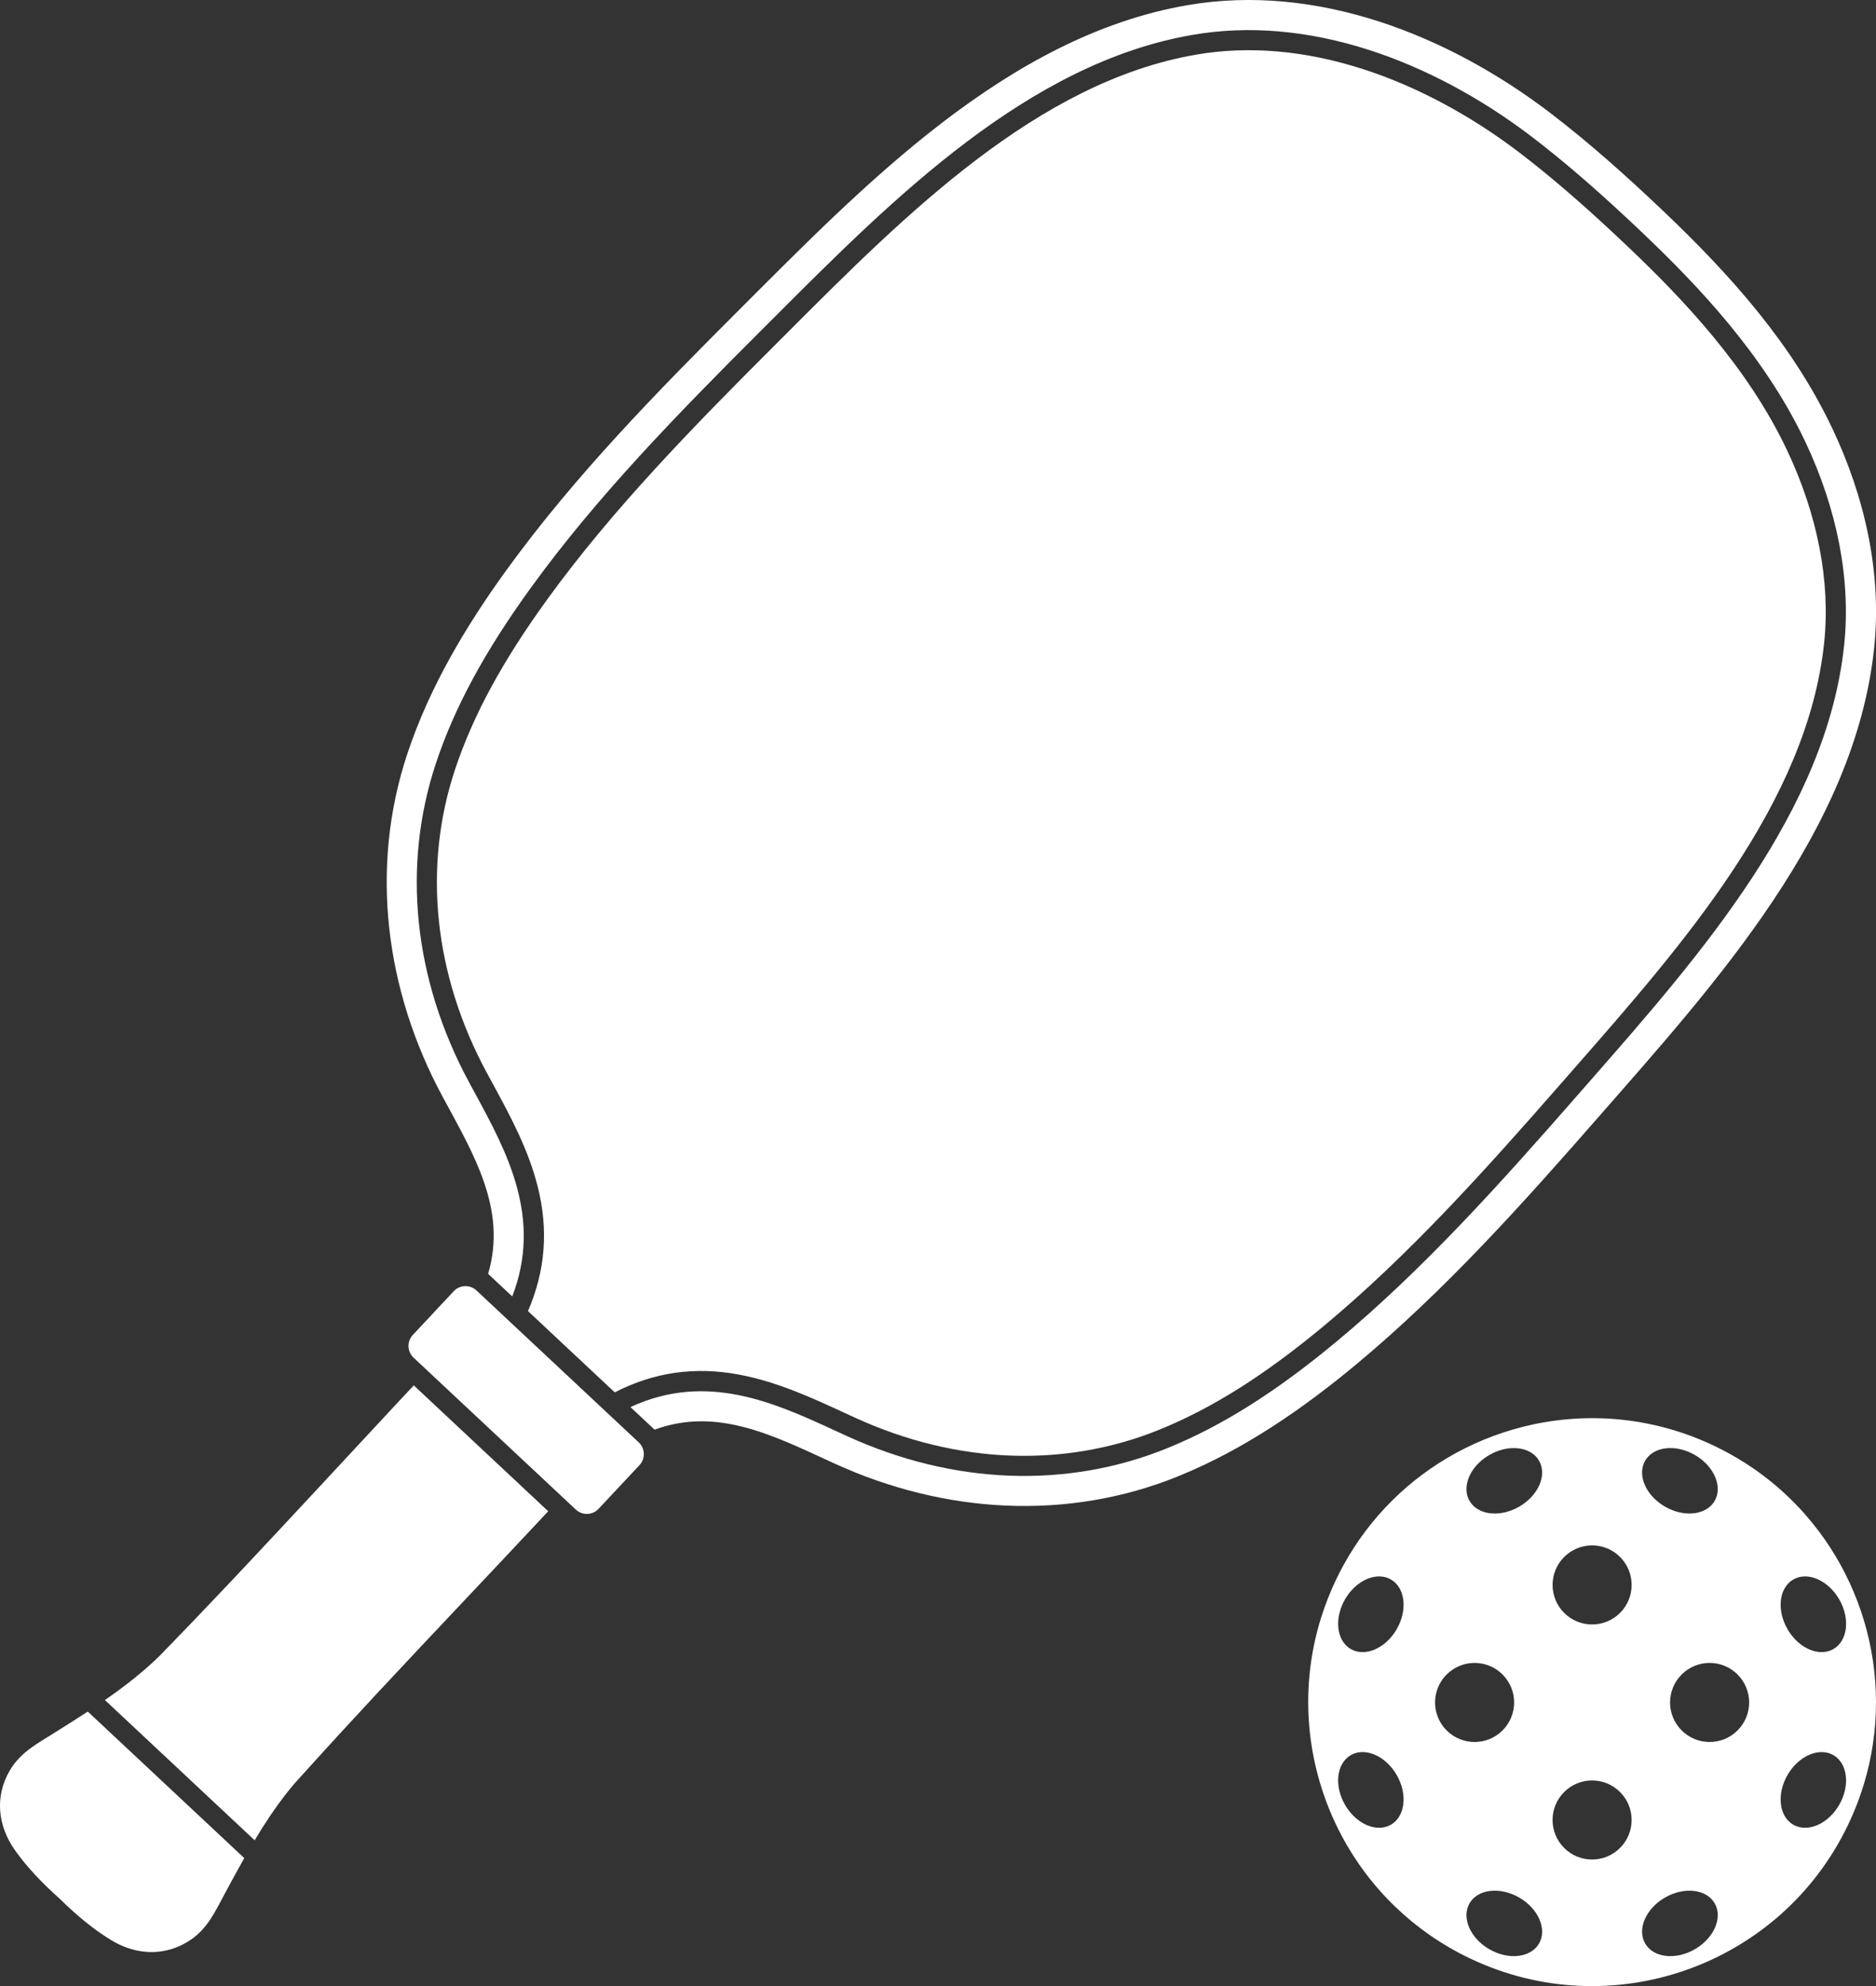 <?xml version="1.0" encoding="UTF-8"?>
<svg id="Layer_2" data-name="Layer 2" xmlns="http://www.w3.org/2000/svg" viewBox="0 0 1298.34 1374.21">
  <rect x="0" y="0" width="1298.34" height="1374.21" fill="#333333" stroke="none"/>
  <defs>
    <style>
      .cls-1 {
        fill: #fff;
      }
    </style>
  </defs>
  <g id="PICKLEBALL">
    <path class="cls-1" d="M1249.22,1047.76c-8.53-9.68-18.08-18.59-28.61-26.55-.62-.47-1.24-.93-1.86-1.39-.79-.59-1.59-1.17-2.4-1.74-.36-.26-.72-.52-1.09-.77-.39-.28-.78-.55-1.18-.82-1.11-.77-2.22-1.53-3.35-2.27-.56-.37-1.13-.75-1.7-1.12-.55-.36-1.1-.71-1.65-1.06-.02-.01-.04-.02-.06-.04-6.56-4.17-13.43-7.98-20.61-11.42-40.72-19.5-84.81-23.73-125.8-14.96-18.65,3.99-36.66,10.67-53.41,19.83-31.92,17.44-59.28,43.87-77.86,77.81t0,0c-1.72,3.15-3.37,6.36-4.94,9.64-4.06,8.48-7.46,17.11-10.22,25.83-16.73,52.87-9.82,108.96,16.09,155.21.11.2.22.4.34.6.26.47.53.94.8,1.4.08.14.16.27.24.41.24.41.47.82.72,1.23,2.4,4.09,4.96,8.1,7.67,12.01.38.55.76,1.09,1.14,1.64.4.57.8,1.14,1.21,1.7.3.41.6.82.9,1.23.47.64.94,1.27,1.42,1.91,6.29,8.35,13.28,16.25,20.95,23.59,14.66,14.04,31.76,26.02,51.06,35.27,97.85,46.86,215.15,5.53,262.01-92.32,35.09-73.28,20.72-157.48-29.81-214.82ZM1138.57,1010.71s.04-.06.06-.1c5.75-9.8,21.08-11.55,34.33-3.9,13.29,7.67,19.44,21.9,13.74,31.77-5.7,9.89-21.1,11.67-34.39,4-2.78-1.61-5.25-3.5-7.37-5.58-7.98-7.86-10.88-18.38-6.37-26.19ZM1082.52,1077.31c10.69-10.68,28.01-10.68,38.69,0,10.69,10.69,10.69,28.01,0,38.69-10.68,10.68-28,10.68-38.69,0-10.68-10.68-10.68-28,0-38.69ZM1025.55,1010.35c1.59-1.32,3.33-2.54,5.22-3.63,6.07-3.51,12.58-5.03,18.4-4.72,6.93.37,12.89,3.35,15.98,8.72,5.7,9.88-.45,24.1-13.73,31.77-13.29,7.67-28.69,5.89-34.39-4-4.89-8.47-1.06-20.15,8.52-28.14ZM996.27,1165.35c1.26-2.42,2.9-4.69,4.93-6.72,10.69-10.68,28.01-10.68,38.69,0,10.68,10.69,10.68,28.01,0,38.69-10.68,10.69-28,10.69-38.69,0-1.48-1.48-2.76-3.1-3.83-4.8-5.18-8.23-5.54-18.63-1.1-27.17ZM930.85,1106.64c5.01-8.68,12.81-14.31,20.38-15.59,4.02-.68,7.97-.13,11.4,1.85,9.89,5.7,11.67,21.1,4,34.39-7.67,13.28-21.9,19.43-31.77,13.73-3.71-2.14-6.28-5.65-7.63-9.91-2.26-7.06-1.15-16.18,3.64-24.48ZM962.63,1262.56c-9.87,5.7-24.1-.45-31.77-13.74-7.67-13.29-5.89-28.69,4-34.39,9.88-5.7,24.1.45,31.77,13.74,7.67,13.29,5.89,28.69-4,34.39ZM1065.15,1344.74c-5.7,9.88-21.09,11.67-34.38,4-13.29-7.67-19.44-21.9-13.74-31.77,5.7-9.89,21.1-11.67,34.39-4,13.28,7.67,19.43,21.9,13.73,31.77ZM1121.2,1278.64c-10.68,10.68-28,10.68-38.69,0-10.68-10.69-10.68-28.01,0-38.68,10.69-10.69,28.01-10.69,38.69,0,10.69,10.68,10.69,28,0,38.68ZM1172.96,1348.74c-13.29,7.67-28.68,5.89-34.39-4-5.7-9.88.45-24.1,13.74-31.77,13.29-7.67,28.69-5.89,34.39,4,5.7,9.87-.45,24.1-13.74,31.77ZM1202.53,1197.32c-10.69,10.69-28.01,10.69-38.69,0-10.69-10.68-10.69-28,0-38.69,10.68-10.68,28-10.68,38.69,0,10.68,10.69,10.68,28.01,0,38.69ZM1272.87,1248.82c-7.67,13.29-21.9,19.44-31.77,13.74-9.89-5.7-11.67-21.1-4-34.39,7.67-13.28,21.9-19.44,31.77-13.74,9.88,5.71,11.67,21.1,4,34.39ZM1268.88,1141.02c-9.88,5.7-24.1-.45-31.77-13.73-7.67-13.29-5.89-28.69,4-34.39,9.87-5.7,24.1.45,31.77,13.74,7.67,13.29,5.89,28.69-4,34.38Z"/>
    <g>
      <path class="cls-1" d="M442.58,1013.75l-28.33,30.26c-4.18,4.47-11.25,4.7-15.72.52l-112.31-105.13c-4.47-4.18-4.7-11.25-.52-15.72l28.33-30.26c4.18-4.47,11.25-4.7,15.72-.52l112.31,105.13c4.47,4.18,4.7,11.25.52,15.72Z"/>
      <g>
        <path class="cls-1" d="M511.13,951.07c26.28,4.83,50.08,15.8,73.08,26.4,2.62,1.21,5.25,2.42,7.88,3.62,70.03,32,144.86,34.83,210.72,7.96,36.49-14.88,72.52-37.64,113.4-71.61,58.9-48.95,111.54-107.59,164.73-168.4,3.01-3.44,6.05-6.91,9.1-10.39,75.39-86.01,160.84-183.5,172.42-293.91,4.44-42.35-4.49-88.5-25.82-133.5-27.37-57.76-72.47-104.78-108.69-139.29-3.22-3.07-6.46-6.12-9.71-9.17-24.69-23.11-45.87-41.27-66.64-57.17-33.94-25.88-71.26-45.83-107.95-57.68-40.27-13.02-79.26-16.42-115.86-10.12-109.41,18.84-201.05,110.51-281.9,191.4-3.28,3.28-6.54,6.54-9.77,9.77-57.17,57.09-112.21,113.47-157.18,175.47-31.2,43.03-51.54,80.48-63.98,117.87-22.47,67.48-14.72,141.96,21.83,209.73,1.37,2.55,2.75,5.09,4.13,7.62,12.1,22.26,24.62,45.29,31.16,71.18,7.61,30.04,5.42,58.28-6.68,86.33l60.05,56.22c27.19-13.91,55.22-17.95,85.7-12.35Z"/>
        <path class="cls-1" d="M1268.05,296.35c-27.55-58.11-69.97-105.58-116.13-149.57-25.28-24.08-51.5-47.59-79.25-68.8C1002.21,24.24,911.13-11.79,821.89,3.56c-125,21.52-224.49,125.1-310.34,210.84-56.92,56.85-113.52,114.54-160.76,179.66-28.43,39.21-53.53,81.36-68.82,127.31-26.39,79.25-15.2,164.11,24.21,237.2,21.69,40.24,44.82,78.04,31.65,122.84l16.69,15.63c21.04-54.46-3.82-100.2-25.83-140.7-1.38-2.55-2.77-5.11-4.15-7.67-38.38-71.17-46.47-149.56-22.78-220.72,12.91-38.79,33.86-77.44,65.92-121.64,45.57-62.83,101.02-119.65,158.61-177.15,3.23-3.23,6.48-6.49,9.76-9.76,82.32-82.36,175.62-175.71,289.39-195.29,38.84-6.68,80.05-3.11,122.49,10.6,38.18,12.33,76.95,33.03,112.12,59.86,21.16,16.18,42.67,34.63,67.71,58.06,3.28,3.07,6.55,6.16,9.81,9.26,37.09,35.34,83.31,83.57,111.67,143.4,22.42,47.29,31.78,96.01,27.08,140.9-12.04,114.81-99.04,214.06-175.79,301.62-3.05,3.49-6.09,6.95-9.1,10.39-53.58,61.25-106.61,120.33-166.31,169.94-42,34.91-79.19,58.36-117.03,73.79-69.44,28.32-148.19,25.42-221.74-8.19-2.65-1.21-5.29-2.43-7.93-3.64-41.86-19.3-89.14-41.09-142.09-16.51l16.69,15.63c43.83-16.1,83.08,4.49,124.66,23.49,75.53,34.51,160.94,40.08,238.28,8.53,44.84-18.29,85.24-46.11,122.49-77.06,61.86-51.42,115.7-111.7,168.67-172.25,79.9-91.32,176.69-197.42,189.93-323.56,5.48-52.26-6.63-104.85-28.98-152.01Z"/>
      </g>
      <path class="cls-1" d="M176.23,1273.32l-103.63-97.01c7.27-5.03,14.39-10.27,21.22-15.81,4.13-3.34,8.14-6.79,12.02-10.37,1.51-1.39,2.98-2.79,4.45-4.23,14.41-14.78,28.71-29.69,42.94-44.71,3.71-3.91,7.41-7.82,11.11-11.75,15.63-16.59,31.2-33.26,46.73-49.97,3.67-3.94,7.35-7.9,11.03-11.85h0c15.54-16.73,31.05-33.46,46.61-50.15,3.68-3.96,7.36-7.9,11.05-11.85,2.2-2.35,4.4-4.7,6.61-7.04l93.04,87.1c-9.09,9.72-18.21,19.42-27.33,29.12-3.69,3.93-7.39,7.85-11.09,11.78-15.62,16.55-31.26,33.12-46.88,49.71-3.71,3.93-7.39,7.87-11.09,11.81-15.63,16.63-31.19,33.34-46.62,50.13-3.67,3.99-7.33,7.97-10.96,11.97-7.16,7.82-14.26,15.67-21.34,23.53-8.25,9.64-15.62,20.04-22.47,30.83-1.83,2.91-3.62,5.82-5.38,8.79Z"/>
      <path class="cls-1" d="M131.96,1342.2c-.6.41-1.22.8-1.83,1.17-4.77,2.96-9.76,4.98-14.84,6.14-12.89,2.95-26.41.25-38.64-7.25-12.53-7.67-24.39-17.69-35.44-28.58-11.59-10.31-22.37-21.48-30.86-33.48-11.96-16.9-14.11-37.13-3.57-55.18,4.02-6.88,9.37-11.82,15.36-16.11,4.2-3,8.7-5.7,13.26-8.52.69-.44,1.4-.87,2.1-1.32,7.75-4.85,15.54-9.74,23.25-14.79l108.3,101.39c-4.55,8.02-8.92,16.12-13.24,24.16-6.64,12.3-11.95,24.33-23.86,32.38Z"/>
    </g>
  </g>
</svg>